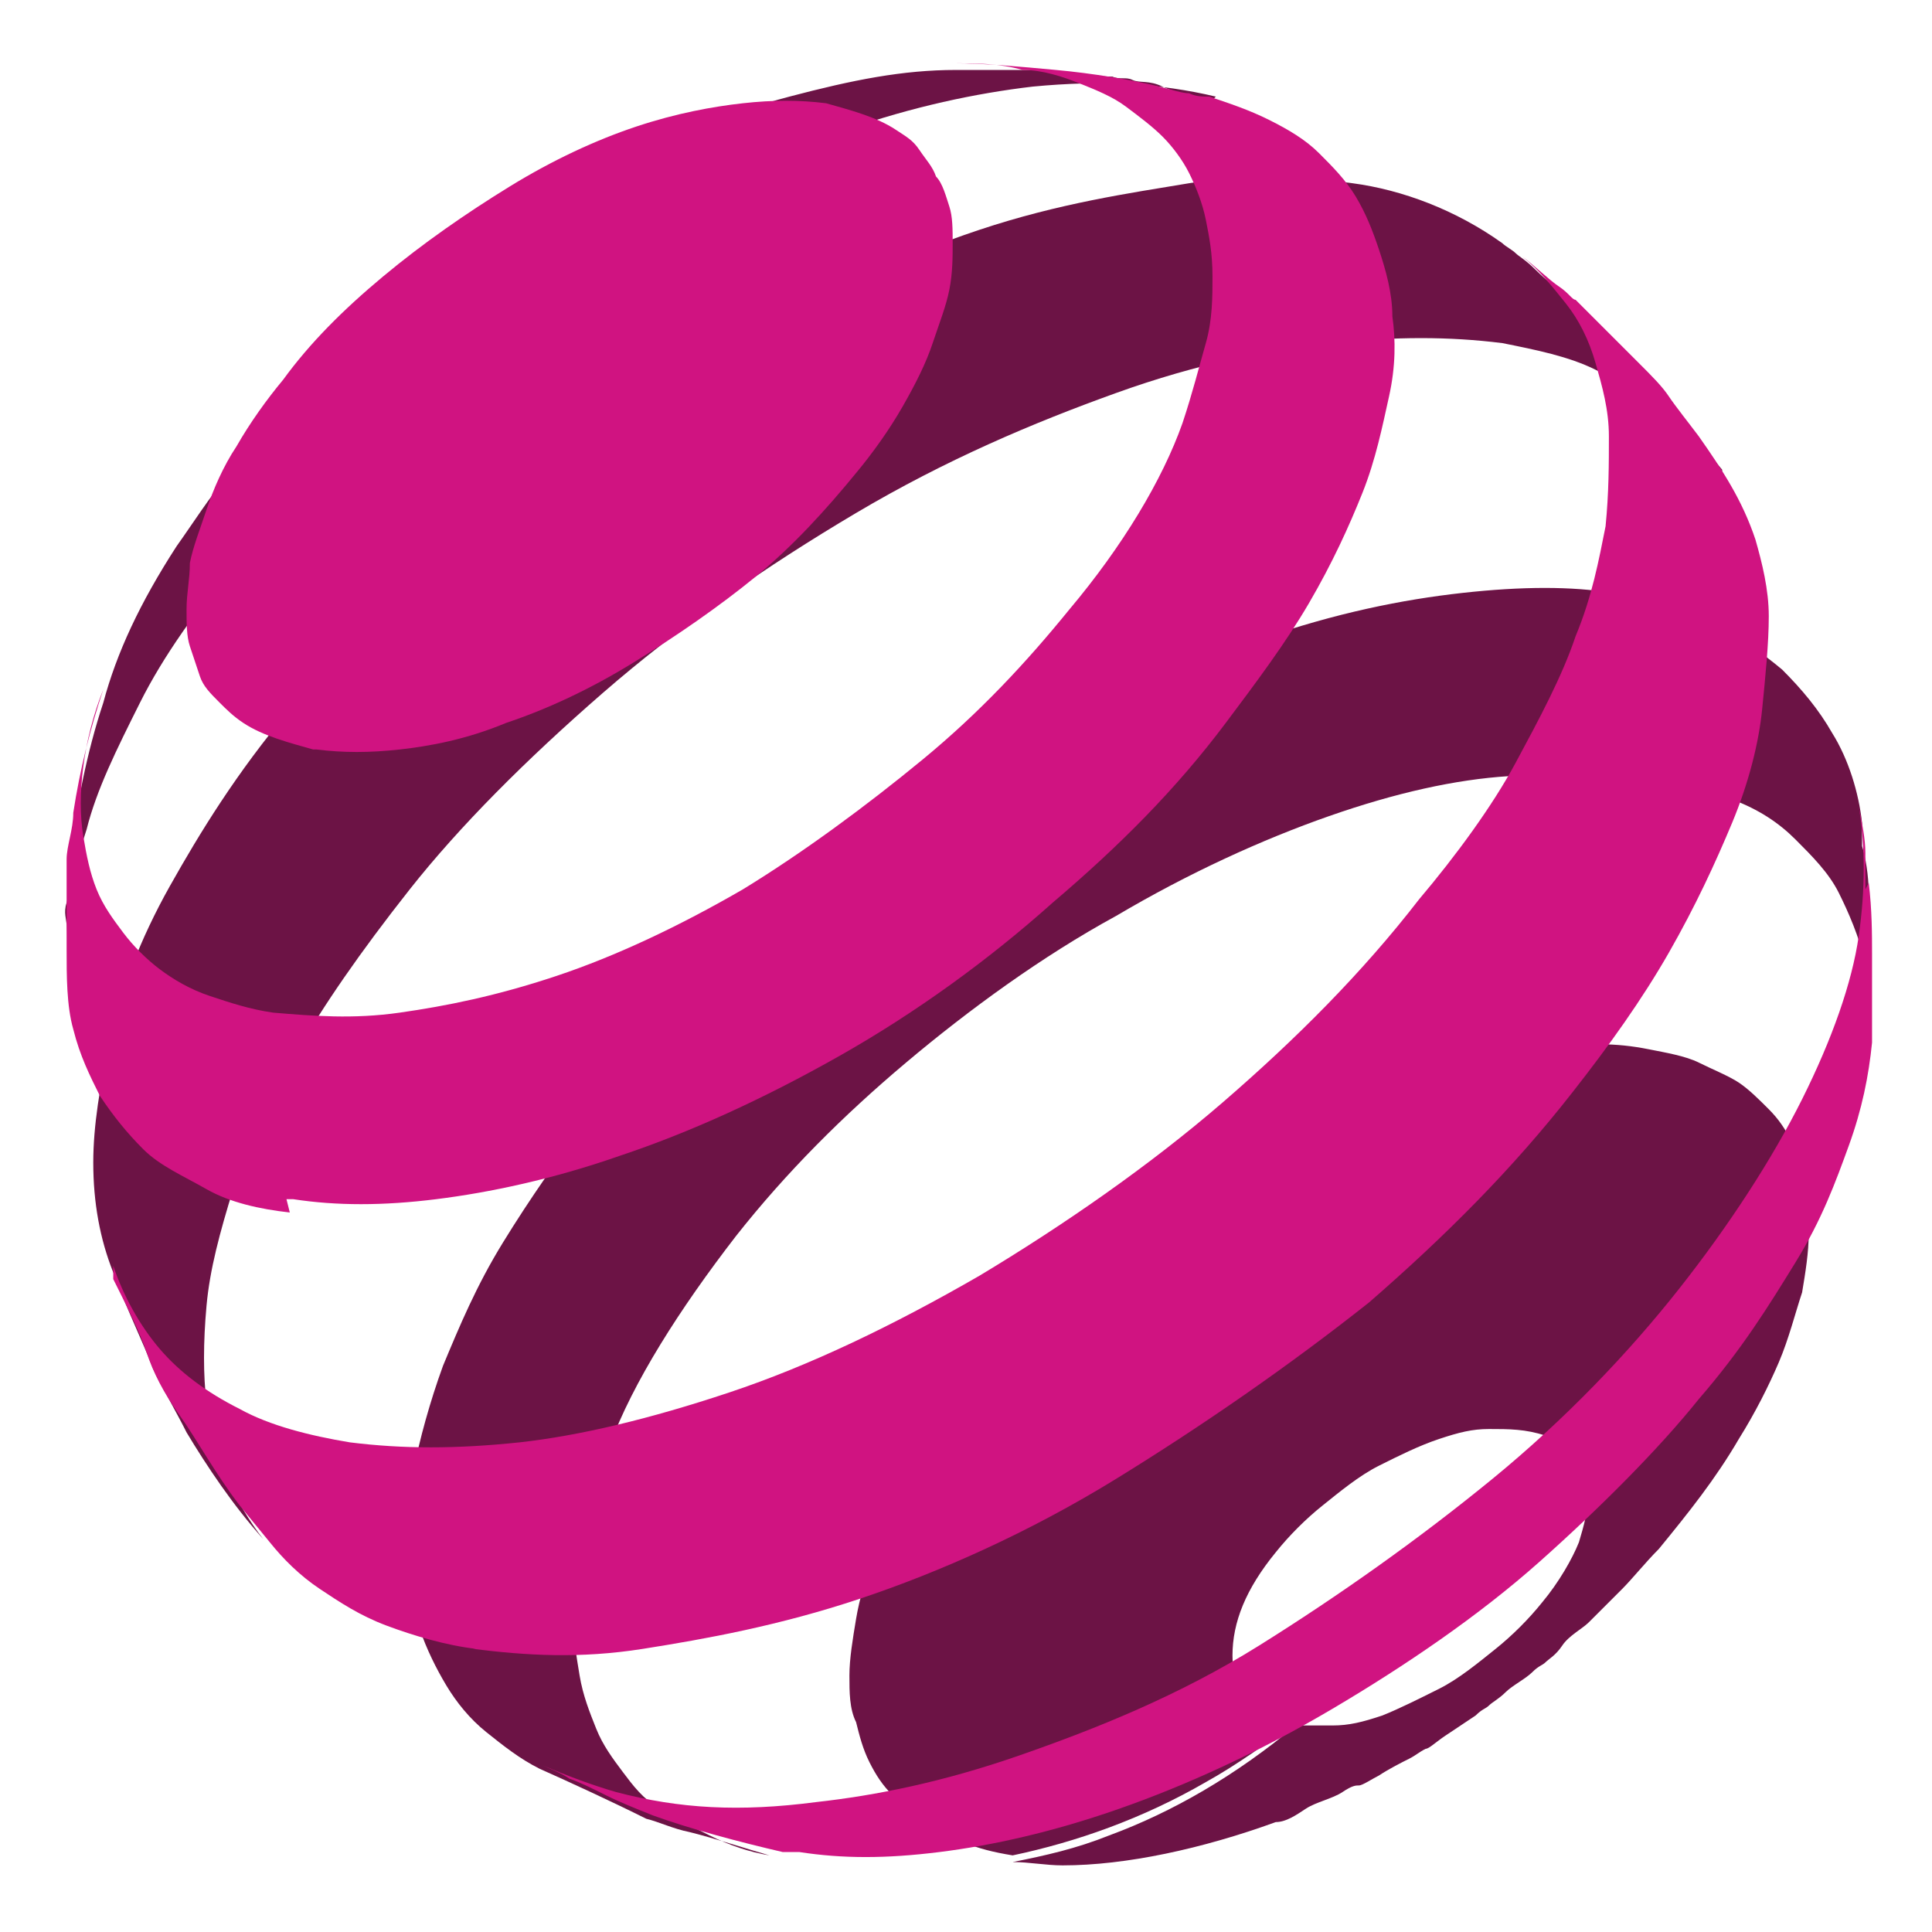 <?xml version="1.0" encoding="UTF-8"?>
<svg id="Layer_1" xmlns="http://www.w3.org/2000/svg" version="1.1" viewBox="0 0 58 58">
  <!-- Generator: Adobe Illustrator 29.7.0, SVG Export Plug-In . SVG Version: 2.1.1 Build 138)  -->
  <defs>
    <style>
      .st0 {
        fill: #6c1345;
      }

      .st1 {
        fill: #d01381;
      }
    </style>
  </defs>
  <path class="st0" d="M38.8,51.7c-.3,0-.7-.2-1-.4-.7-.5-.8-1-.8-1.6,0-1,.4-2,1.3-3.1.4-.5.9-1,1.4-1.4.5-.4,1.1-.9,1.7-1.2.6-.3,1.2-.6,1.8-.8s1-.3,1.5-.3c.6,0,1.1,0,1.7.2.3,0,.5.2.8.5.7.9.5,1.7.2,2.7-.2.5-.6,1.2-1.1,1.8-.4.5-.9,1-1.4,1.4-.5.4-1.1.9-1.7,1.2-.6.3-1.2.6-1.7.8-.6.2-1,.3-1.5.3s-.8,0-1.1,0c-1.8,1.5-3.7,2.6-5.6,3.3-1,.4-1.9.6-2.9.8.5,0,1,.1,1.5.1,1.9,0,4.2-.5,6.4-1.3.3,0,.6-.2.9-.4s.8-.3,1.1-.5.4-.2.5-.2c.1,0,.4-.2.6-.3.3-.2.7-.4.9-.5s.3-.2.5-.3c.1,0,.3-.2.6-.4.3-.2.6-.4.9-.6.2-.2.3-.2.4-.3s.3-.2.5-.4.6-.4.8-.6c.2-.2.3-.2.4-.3s.3-.2.5-.5.6-.5.8-.7.3-.3.4-.4c.1-.1.3-.3.6-.6.3-.3.7-.8,1.1-1.2.9-1.1,1.7-2.1,2.4-3.3.5-.8.9-1.6,1.2-2.3s.5-1.5.7-2.1c.1-.6.2-1.2.2-1.8,0-.5,0-1-.1-1.5s-.2-.8-.4-1.2c-.2-.4-.4-.7-.7-1s-.6-.6-.9-.8-.8-.4-1.2-.6-1-.3-1.5-.4c-1-.2-1.9-.2-3.1,0-1.2.1-2.5.4-4,.9s-3.1,1.2-4.8,2.2-3.3,2.1-4.7,3.3-2.7,2.5-3.8,3.9c-.6.8-1.2,1.7-1.7,2.5-.5.8-.9,1.6-1.1,2.3-.3.7-.5,1.4-.6,2s-.2,1.2-.2,1.7c0,.5,0,1,.2,1.4.1.4.2.8.4,1.2s.4.7.7,1c.3.3.6.5.9.8.4.2.7.4,1.2.6s.9.3,1.5.4c1.9-.4,3.9-1.1,5.8-2.2.9-.5,1.9-1.2,2.8-1.9h0Z"/>
  <path class="st0" d="M51.7,14.3l-.8-1.2c-.5-.7-1.1-1.4-1.5-1.8-.4-.4-.6-.7-.9-1s-.7-.7-1.1-1.1c-.5-.4-1-.8-1.3-1.1s-.5-.4-.6-.5-.3-.2-.4-.3c-1.4-1-3-1.6-4.5-1.8-1.5-.2-3.1-.3-4.9,0s-3.9.6-6.3,1.4c-2.4.8-5,2-7.5,3.4-2.6,1.5-5.1,3.3-7.4,5.2-2.2,1.9-4.2,3.9-5.8,5.8-1.6,1.9-2.7,3.7-3.6,5.3s-1.5,3.2-1.8,4.6-.5,2.6-.5,3.7c0,1.2.2,2.3.6,3.3.4,1.1.9,2.1,1.2,2.9.4.8.7,1.3,1,1.9.6,1,1.4,2.2,2.3,3.2-.4-.5-.8-1.2-1.1-1.8-.3-.7-.5-1.5-.6-2.3s-.1-1.8,0-2.9c.1-1.1.4-2.2.8-3.5s1.1-2.7,1.9-4.1,1.9-3,3.4-4.9,3.5-3.9,5.8-5.9c2.3-2,4.9-3.8,7.6-5.4s5.3-2.7,7.8-3.6,4.6-1.3,6.5-1.5,3.5-.2,5.1,0c1,.2,2,.4,2.8.8s1.6.8,2.2,1.3,1.1,1.1,1.6,1.7h0Z"/>
  <path class="st0" d="M36.4,3c-.5-.1-1.1-.2-1.5-.4s-.7-.1-.9-.2-.4,0-.6-.1c-.8,0-1.5-.2-2-.2s-.8,0-1.2,0-.9,0-1.5,0c-1.6,0-3.1.3-5,.8s-3.9,1.3-5.9,2.4c-2.1,1.1-4.2,2.5-6,4s-3.4,3.1-4.9,4.9c-.6.7-1.1,1.5-1.6,2.2-1.1,1.7-1.8,3.2-2.2,4.7-.5,1.5-.8,3.1-1,4.6,0,.5,0,1.1-.1,1.4s0,.5,0,.7c0,.1,0,.2,0,.4,0-1.1.2-2.1.6-3.3.3-1.2.9-2.4,1.6-3.8s1.7-2.8,3.1-4.5c1.3-1.6,3.1-3.4,5-5.1s4.2-3.3,6.5-4.6c2.3-1.3,4.6-2.3,6.6-3s3.9-1.1,5.6-1.3c2.1-.2,3.8-.1,5.5.3h0Z"/>
  <path class="st0" d="M56,31.6c0-.8,0-1.6.1-2.1s0-.8,0-1.2c0-.4,0-1,0-1.5,0-.5-.1-1.1-.2-1.4,0-.4,0-.5,0-.7-.1-.9-.4-1.9-.9-2.7-.4-.7-.9-1.3-1.5-1.9-.6-.5-1.3-1-2.1-1.4s-1.8-.7-3-.9c-1.2-.2-2.7-.2-4.5,0-1.8.2-3.8.6-6.1,1.4-2.3.8-4.8,1.9-7.2,3.3s-4.9,3.1-7.1,5c-2.2,1.8-4,3.8-5.7,5.9-1,1.3-1.9,2.6-2.7,3.9s-1.3,2.5-1.8,3.7c-.4,1.1-.7,2.2-.9,3.2s-.2,1.8-.2,2.6c0,.8.2,1.5.4,2.1.2.6.5,1.2.8,1.7s.7,1,1.2,1.4,1,.8,1.6,1.1c.9.4,2.2,1,3.2,1.5.4.1.8.3,1.3.4.8.2,1.7.5,2.4.7-.6-.1-1.2-.3-1.8-.6s-1-.5-1.5-.8-.8-.7-1.1-1.1-.6-.8-.8-1.3c-.2-.5-.4-1-.5-1.6s-.2-1.2-.2-1.9c0-.7,0-1.4.3-2.3.2-.8.4-1.7.8-2.7.7-1.9,2.1-4.1,3.8-6.3,1.5-1.9,3.2-3.6,5.1-5.2,1.9-1.6,4.1-3.2,6.3-4.4,2.2-1.3,4.4-2.3,6.4-3,2-.7,3.8-1.1,5.4-1.2s2.9-.1,4,0,1.9.4,2.7.7,1.4.7,1.9,1.2,1,1,1.3,1.6.6,1.3.8,2.1.2,1.7.1,2.6h0Z"/>
  <path class="st1" d="M14.2,49.5c1.6.2,3.2.3,5.1,0s4.1-.7,6.5-1.5,5.1-2,7.7-3.6,5.2-3.4,7.6-5.3c2.3-2,4.3-4,6.1-6.3,1.1-1.4,2.1-2.8,2.9-4.2.8-1.4,1.4-2.7,1.9-3.9s.8-2.4.9-3.4.2-2,.2-2.8-.2-1.6-.4-2.3c-.4-1.2-1-2.1-1.7-3.1-.3-.4-.7-.9-.9-1.2s-.5-.6-.9-1c-.4-.4-1-1-1.4-1.4s-.4-.4-.5-.5c-.1,0-.2-.2-.5-.4s-.7-.6-1.1-.9c.5.4.9.9,1.3,1.4s.7,1.1.9,1.8.4,1.4.4,2.2,0,1.7-.1,2.7c-.2,1-.4,2.1-.9,3.3-.4,1.2-1.1,2.5-1.8,3.8s-1.8,2.8-2.9,4.1c-1.7,2.2-3.7,4.2-5.9,6.1-2.2,1.9-4.8,3.7-7.3,5.2-2.6,1.5-5.1,2.7-7.5,3.5s-4.5,1.3-6.3,1.5c-1.9.2-3.5.2-5.1,0-1.2-.2-2.4-.5-3.3-1-1-.5-1.8-1.1-2.4-1.8s-1.1-1.6-1.4-2.5v.4c.4.8.8,1.6,1,2.2s.5,1.2,1,1.9,1.1,1.8,1.8,2.7l.9,1.1c.4.5.9,1,1.5,1.4.6.4,1.2.8,2,1.1.8.3,1.8.6,2.7.7h0Z"/>
  <path class="st1" d="M9.5,22.5s0,0,0,0c.8.1,1.6.1,2.5,0,.9-.1,2-.3,3.2-.8,1.2-.4,2.5-1,3.8-1.8,1.3-.8,2.6-1.7,3.7-2.6s2.1-2,3-3.1c.5-.6,1-1.3,1.4-2s.7-1.3.9-1.9.4-1.1.5-1.6c.1-.5.1-1,.1-1.4s0-.8-.1-1.1-.2-.7-.4-.9c-.1-.3-.3-.5-.5-.8s-.4-.4-.7-.6c-.6-.4-1.4-.6-2.1-.8-.8-.1-1.6-.1-2.5,0-.9.1-2,.3-3.2.7-1.2.4-2.5,1-3.8,1.8-1.3.8-2.6,1.7-3.8,2.7-1.2,1-2.2,2-3,3.1-.5.6-1,1.3-1.4,2-.4.6-.7,1.3-.9,1.9s-.4,1.1-.5,1.6c0,.5-.1.9-.1,1.4,0,.4,0,.8.1,1.1s.2.6.3.9.3.5.6.8c.2.2.4.4.7.6.6.4,1.4.6,2.1.8h0Z"/>
  <path class="st1" d="M8.6,36h.2c1.3.2,2.7.2,4.3,0s3.5-.6,5.5-1.3c2.1-.7,4.3-1.7,6.6-3s4.5-2.9,6.4-4.6c2-1.7,3.7-3.4,5.2-5.4.9-1.2,1.8-2.4,2.5-3.6s1.2-2.3,1.6-3.3.6-2,.8-2.9.2-1.7.1-2.4c0-.7-.2-1.4-.4-2-.2-.6-.4-1.1-.7-1.6s-.7-.9-1.1-1.3-.9-.7-1.5-1-1.2-.5-1.8-.7c-.2,0-.4,0-.6-.1-.2,0-.5-.1-.9-.2-.8-.2-2-.4-3.1-.5-1.1-.1-2.1-.2-3.1-.2.7,0,1.4,0,2.1.2.6,0,1.2.2,1.7.4.5.2,1,.4,1.4.7.4.3.8.6,1.1.9s.6.7.8,1.1c.2.4.4.9.5,1.4s.2,1,.2,1.7c0,.6,0,1.3-.2,2s-.4,1.5-.7,2.4c-.6,1.7-1.8,3.7-3.4,5.6-1.3,1.6-2.7,3.1-4.4,4.5-1.7,1.4-3.6,2.8-5.4,3.9-1.9,1.1-3.8,2-5.6,2.6-1.8.6-3.3.9-4.7,1.1-1.4.2-2.6.1-3.8,0-.7-.1-1.3-.3-1.9-.5s-1.1-.5-1.5-.8c-.4-.3-.8-.7-1.1-1.1-.3-.4-.6-.8-.8-1.3s-.3-1-.4-1.6c-.2-1.2,0-2.9.6-4.4-.4,1.2-.7,2.4-.9,3.7,0,.5-.2,1-.2,1.4,0,.3,0,.4,0,.6,0,.1,0,.3,0,.7s0,.9,0,1.4c0,.8,0,1.7.2,2.4.2.8.5,1.4.8,2,.4.6.8,1.1,1.3,1.6s1.2.8,1.9,1.2,1.6.6,2.5.7h0Z"/>
  <path class="st1" d="M56,26.7c0-.1,0-.2,0-.4s0-.3,0-.7-.1-.9-.2-1.4c.2,1.2.2,2.5,0,3.9s-.8,3.1-1.7,4.9-2.2,3.8-3.7,5.7-3.4,3.9-5.6,5.7-4.6,3.5-7,5-4.9,2.5-7.2,3.3-4.3,1.2-6.1,1.4c-2.3.3-4.1.2-6-.3-.7-.2-1.5-.5-2.2-.8.2.1.5.2.8.4.3.1.7.3,1.1.5s.9.4,1.4.6c1.1.4,2.6.8,3.9,1.1.2,0,.3,0,.5,0,1.3.2,2.6.2,4.2,0,1.6-.2,3.4-.6,5.4-1.3,2-.7,4.2-1.7,6.4-3s4.4-2.8,6.2-4.4,3.6-3.4,4.8-4.9c1.3-1.5,2.1-2.8,2.9-4.1s1.2-2.4,1.6-3.5c.4-1.1.6-2.1.7-3.1,0-.5,0-1.1,0-1.5s0-.7,0-1.2c0-.5,0-1.3-.1-2.1h0Z"/>
</svg>
